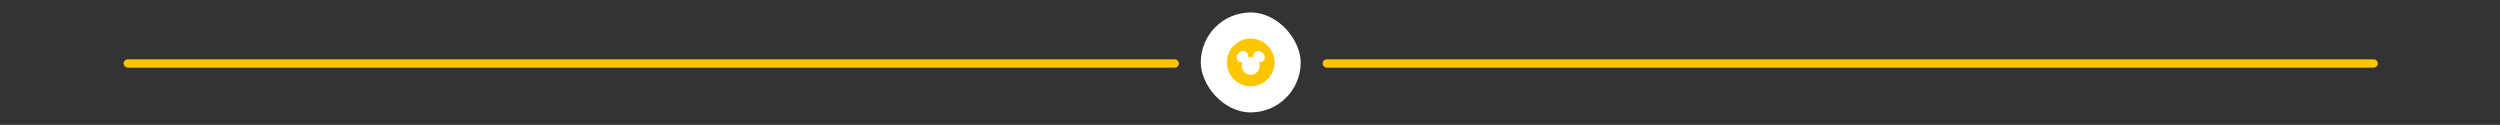 <svg width="1201" height="60" viewBox="0 0 1201 60" fill="none" xmlns="http://www.w3.org/2000/svg">
<rect x="0" y="0" width="1201" height="60" fill="#333333" stroke="none"/>
<rect x="636.848" y="30" width="504" height="1" rx="0.5" fill="#FFC600" stroke="#FFC600" stroke-width="3" stroke-linecap="round" stroke-linejoin="round"/>
<rect x="60.848" y="30" width="504" height="1" rx="0.5" fill="#FFC600" stroke="#FFC600" stroke-width="3" stroke-linejoin="round"/>
<rect x="576.848" y="6" width="48" height="48" rx="24" fill="white"/>
<path fill-rule="evenodd" clip-rule="evenodd" d="M607.2 28.957C606.653 29.693 605.717 29.986 604.772 29.831C605.019 30.378 605.167 30.972 605.167 31.611C605.167 33.994 603.233 35.929 600.848 35.929C598.463 35.929 596.529 33.994 596.529 31.611C596.529 30.972 596.675 30.378 596.921 29.831C595.976 29.986 595.039 29.693 594.497 28.957C593.669 27.846 594.042 26.163 595.337 25.203C596.626 24.244 598.346 24.366 599.174 25.48C599.609 26.067 599.7 26.81 599.51 27.524C599.935 27.387 600.379 27.292 600.848 27.292C601.317 27.292 601.76 27.387 602.184 27.524C601.993 26.81 602.087 26.067 602.522 25.48C603.348 24.366 605.067 24.244 606.361 25.203C607.653 26.163 608.027 27.846 607.2 28.957ZM600.848 18.545C594.533 18.545 589.393 23.684 589.393 30C589.393 36.315 594.533 41.455 600.848 41.455C607.165 41.455 612.302 36.315 612.302 30C612.302 23.684 607.165 18.545 600.848 18.545Z" fill="#FFC600"/>
</svg>
